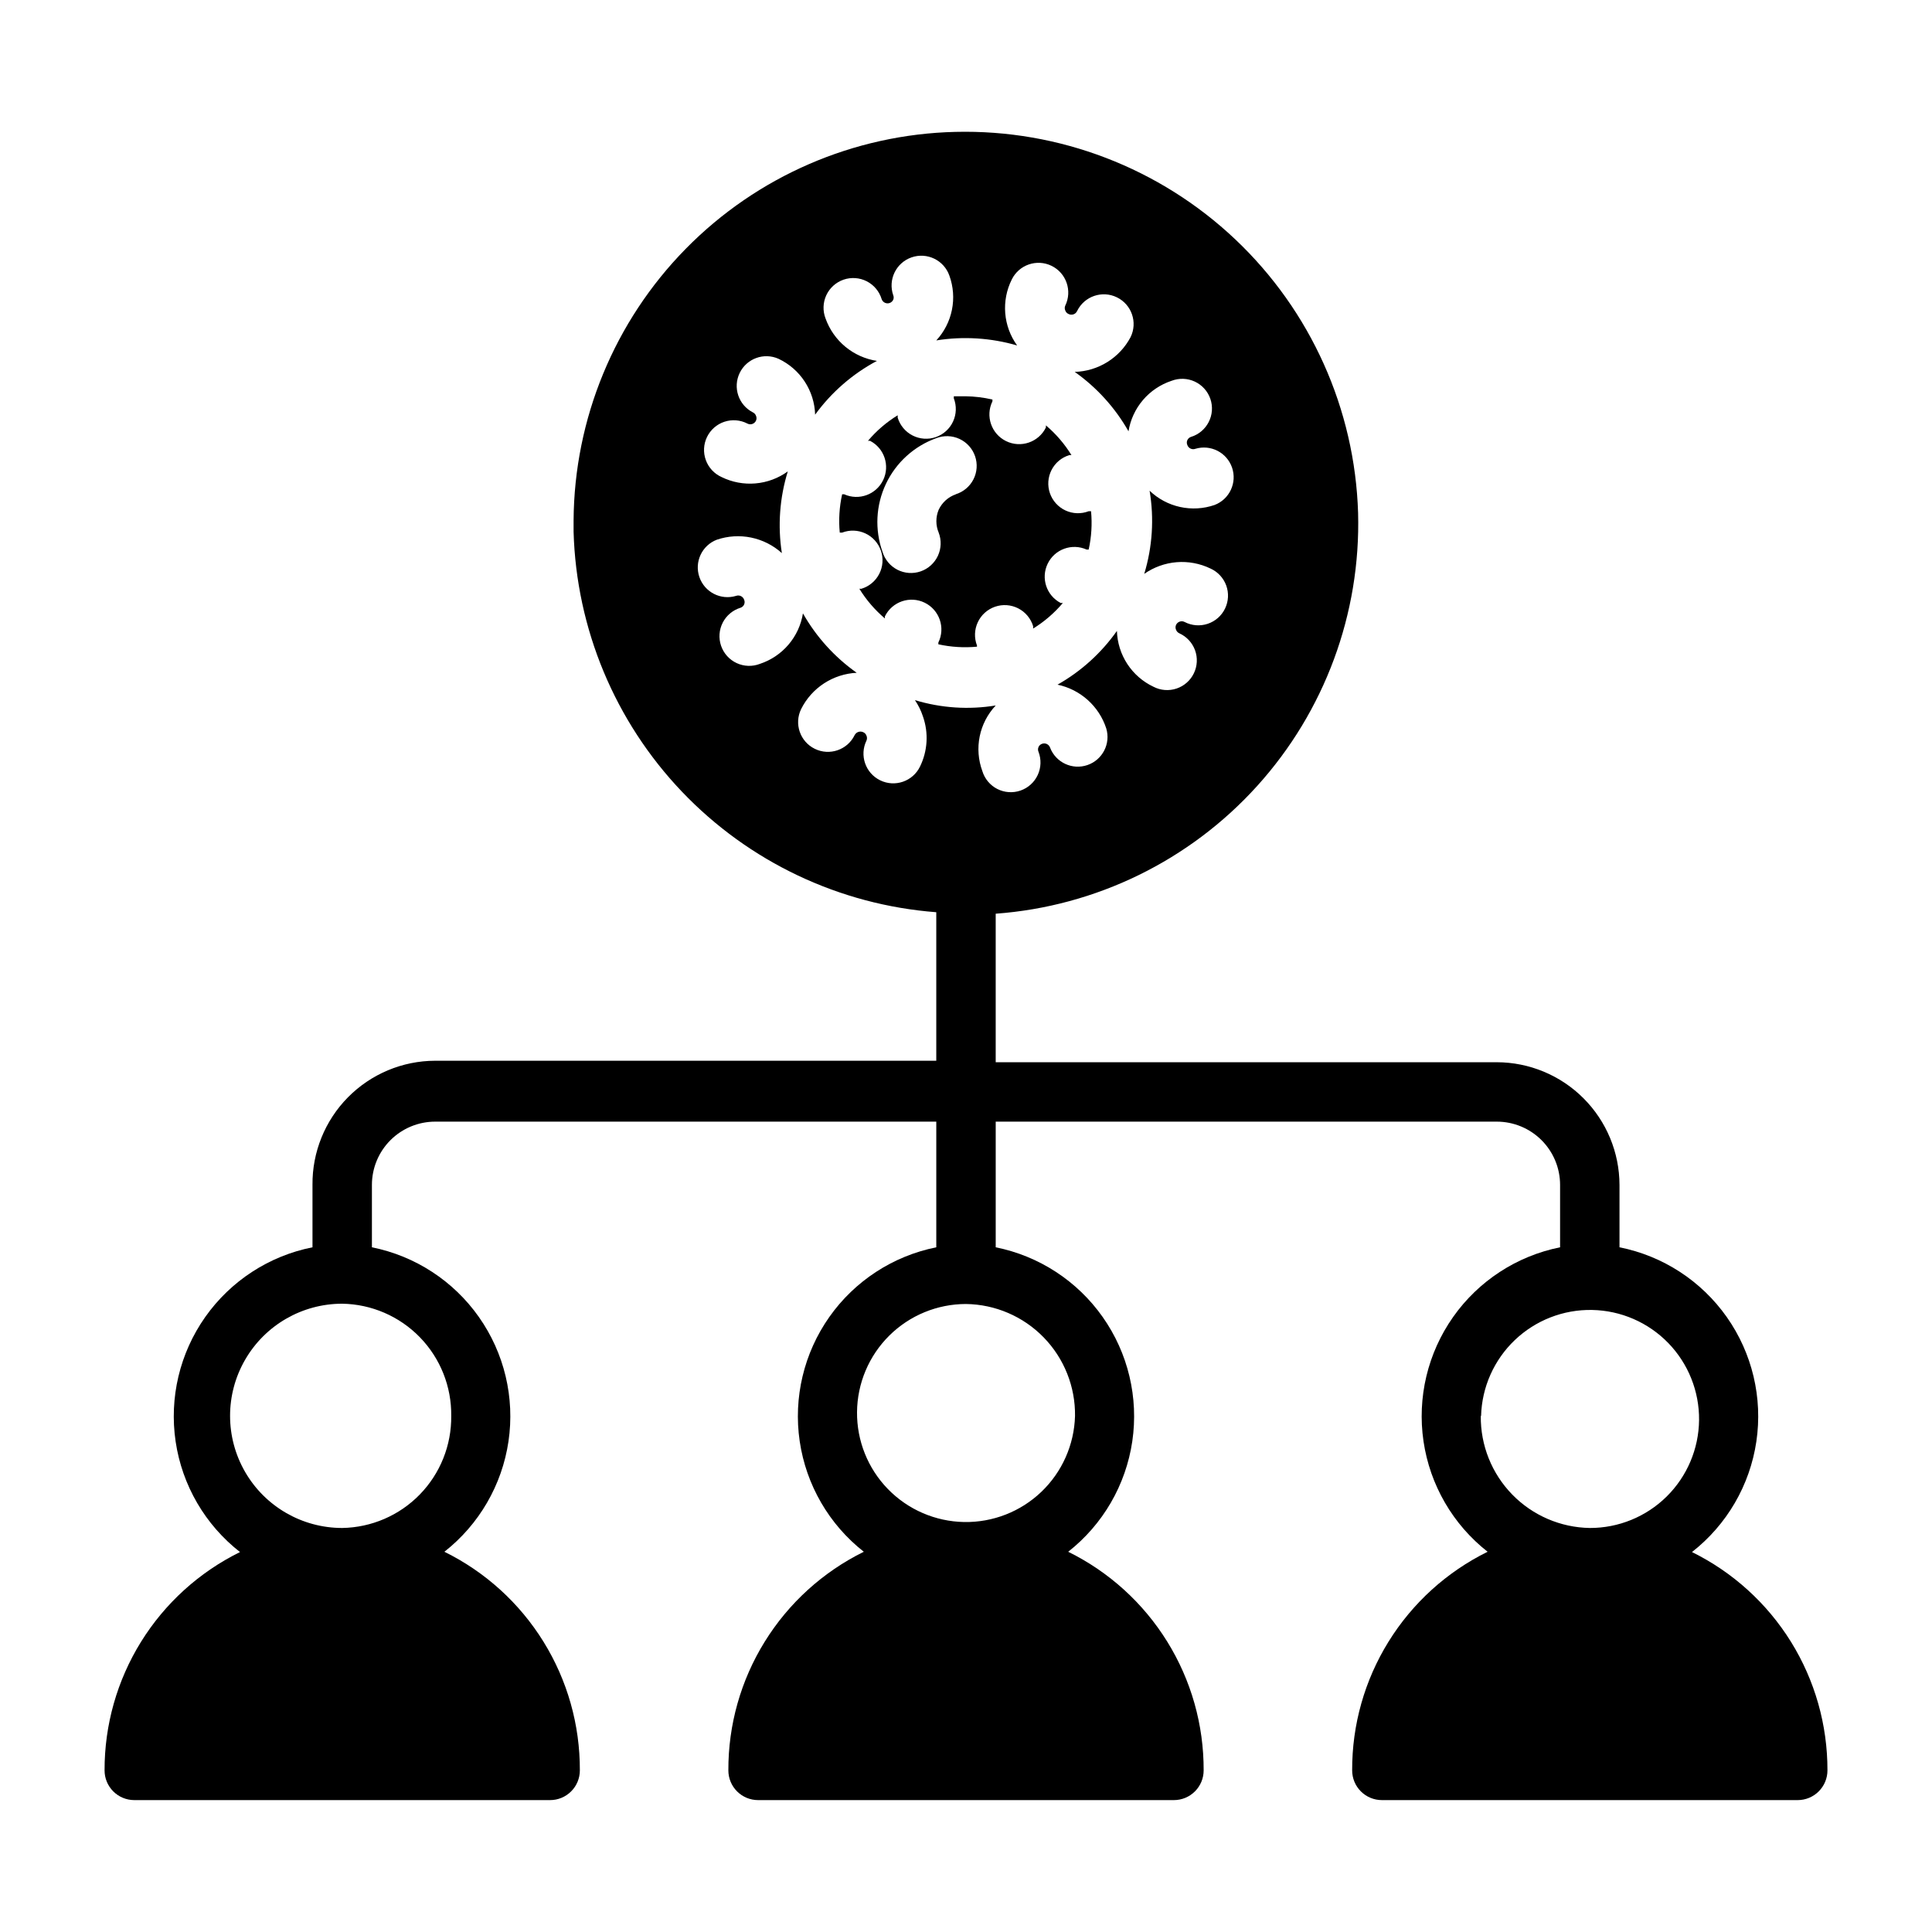 <?xml version="1.0" encoding="UTF-8"?>
<!-- Uploaded to: ICON Repo, www.iconrepo.com, Generator: ICON Repo Mixer Tools -->
<svg fill="#000000" width="800px" height="800px" version="1.1" viewBox="144 144 512 512" xmlns="http://www.w3.org/2000/svg">
 <g>
  <path d="m592.39 555.31c9.238-7.215 15.348-17.703 17.062-29.297 1.715-11.598-1.094-23.406-7.844-32.988-6.754-9.578-16.93-16.199-28.426-18.48v-16.531c-0.02-8.617-3.453-16.875-9.547-22.965-6.09-6.094-14.348-9.527-22.965-9.547h-132.8v-39.359c26.594-1.953 51.41-14.078 69.293-33.855 17.887-19.777 27.465-45.684 26.746-72.34-0.844-27.52-12.543-53.59-32.547-72.512-20-18.922-46.672-29.164-74.199-28.484-26.934 0.652-52.559 11.766-71.438 30.988-18.883 19.219-29.543 45.035-29.719 71.977v2.992c0.727 25.715 10.949 50.254 28.699 68.875s41.766 30.008 67.418 31.965v39.359h-132.8c-8.684 0.02-17 3.508-23.105 9.684-6.102 6.18-9.488 14.539-9.406 23.223v16.531c-11.496 2.281-21.672 8.902-28.426 18.48-6.75 9.582-9.559 21.391-7.844 32.988 1.715 11.594 7.824 22.082 17.062 29.297-10.797 5.32-19.887 13.562-26.234 23.789-6.344 10.23-9.691 22.035-9.66 34.07 0 2.09 0.828 4.09 2.305 5.566 1.477 1.477 3.477 2.309 5.566 2.309h110.21c2.09 0 4.09-0.832 5.566-2.309 1.477-1.477 2.309-3.477 2.309-5.566 0.043-12.051-3.297-23.871-9.645-34.113-6.348-10.246-15.441-18.5-26.254-23.824 9.203-7.223 15.285-17.703 16.988-29.277s-1.102-23.363-7.84-32.93c-6.734-9.566-16.883-16.18-28.355-18.48v-16.531c0-4.449 1.766-8.711 4.91-11.855 3.144-3.144 7.41-4.914 11.855-4.914h132.8v33.301c-11.469 2.301-21.621 8.914-28.355 18.48s-9.543 21.355-7.84 32.93c1.703 11.574 7.785 22.055 16.988 29.277-10.809 5.324-19.906 13.578-26.254 23.824-6.348 10.242-9.688 22.062-9.641 34.113 0 2.09 0.828 4.09 2.305 5.566 1.477 1.477 3.477 2.309 5.566 2.309h110.21c2.09 0 4.09-0.832 5.566-2.309 1.477-1.477 2.309-3.477 2.309-5.566 0.043-12.051-3.297-23.871-9.645-34.113-6.348-10.246-15.441-18.5-26.254-23.824 9.203-7.223 15.285-17.703 16.988-29.277s-1.102-23.363-7.84-32.93c-6.734-9.566-16.883-16.18-28.355-18.48v-33.301h132.8c4.445 0 8.711 1.77 11.855 4.914 3.144 3.144 4.91 7.406 4.91 11.855v16.531c-11.469 2.301-21.621 8.914-28.355 18.48s-9.543 21.355-7.84 32.93c1.703 11.574 7.785 22.055 16.988 29.277-10.809 5.324-19.906 13.578-26.254 23.824-6.348 10.242-9.688 22.062-9.641 34.113 0 2.09 0.828 4.09 2.305 5.566 1.477 1.477 3.477 2.309 5.566 2.309h110.21c2.09 0 4.09-0.832 5.566-2.309 1.477-1.477 2.309-3.477 2.309-5.566 0.027-12.035-3.32-23.84-9.664-34.07-6.348-10.227-15.438-18.469-26.234-23.789zm-203.8-221.44c1.531 4.359 1.246 9.152-0.789 13.301-1.914 3.914-6.637 5.535-10.547 3.621-3.914-1.91-5.535-6.633-3.621-10.547 0.172-0.402 0.172-0.859 0-1.258-0.145-0.426-0.457-0.77-0.867-0.945-0.848-0.398-1.859-0.051-2.285 0.785-1.91 3.914-6.633 5.535-10.547 3.621-3.914-1.91-5.535-6.637-3.621-10.547 1.379-2.766 3.473-5.109 6.059-6.797 2.586-1.688 5.578-2.656 8.664-2.809-5.848-4.137-10.715-9.512-14.25-15.742-0.492 3.062-1.82 5.93-3.832 8.289s-4.637 4.121-7.582 5.094c-1.996 0.77-4.219 0.691-6.156-0.211-1.938-0.902-3.426-2.555-4.121-4.574-0.695-2.023-0.539-4.242 0.434-6.144 0.977-1.902 2.68-3.328 4.727-3.949 0.422-0.141 0.766-0.457 0.945-0.867 0.176-0.402 0.176-0.855 0-1.258-0.145-0.422-0.449-0.766-0.848-0.957-0.402-0.195-0.859-0.219-1.277-0.066-4.055 1.227-8.352-0.969-9.73-4.973-1.379-4.008 0.66-8.383 4.613-9.906 2.93-0.996 6.07-1.191 9.102-0.57 3.027 0.625 5.84 2.043 8.137 4.113-1.125-7.242-0.586-14.645 1.574-21.648-2.512 1.82-5.477 2.922-8.57 3.184-3.09 0.266-6.199-0.32-8.984-1.688-1.938-0.871-3.441-2.492-4.168-4.488-0.73-1.996-0.617-4.203 0.309-6.117 0.926-1.914 2.586-3.375 4.602-4.043 2.016-0.672 4.219-0.5 6.106 0.477 0.406 0.215 0.883 0.254 1.312 0.102 0.434-0.148 0.785-0.469 0.973-0.887 0.176-0.402 0.176-0.859 0-1.262-0.148-0.418-0.461-0.758-0.867-0.941-3.785-1.961-5.32-6.578-3.465-10.418 1.855-3.836 6.426-5.5 10.312-3.754 2.824 1.336 5.223 3.422 6.93 6.035 1.711 2.613 2.664 5.644 2.754 8.766 4.309-5.93 9.91-10.801 16.375-14.25-3.074-0.473-5.965-1.77-8.363-3.75-2.394-1.98-4.211-4.574-5.254-7.508-0.77-1.992-0.695-4.215 0.207-6.152s2.555-3.426 4.574-4.121c2.023-0.695 4.242-0.539 6.144 0.434s3.328 2.68 3.949 4.727c0.145 0.418 0.449 0.762 0.848 0.957 0.402 0.191 0.863 0.215 1.277 0.066 0.422-0.152 0.762-0.465 0.945-0.867 0.156-0.379 0.156-0.805 0-1.18-1.434-4.109 0.734-8.605 4.844-10.039 4.106-1.434 8.602 0.734 10.035 4.84 1.051 2.906 1.285 6.043 0.672 9.066-0.609 3.027-2.039 5.828-4.137 8.098 7.148-1.141 14.461-0.684 21.414 1.336-1.809-2.504-2.898-5.457-3.148-8.539s0.348-6.172 1.73-8.938c1.914-3.91 6.637-5.531 10.551-3.621 3.91 1.914 5.531 6.637 3.621 10.551-0.176 0.402-0.176 0.859 0 1.258 0.141 0.426 0.453 0.77 0.863 0.945 0.406 0.215 0.879 0.25 1.312 0.102 0.434-0.148 0.785-0.469 0.973-0.887 1.91-3.914 6.633-5.535 10.547-3.621 3.914 1.91 5.535 6.633 3.621 10.547-1.434 2.707-3.555 4.984-6.156 6.602-2.602 1.621-5.582 2.519-8.645 2.609 5.848 4.137 10.715 9.512 14.25 15.742 0.492-3.062 1.82-5.93 3.832-8.289s4.637-4.121 7.582-5.094c1.996-0.766 4.219-0.691 6.156 0.211s3.426 2.555 4.121 4.574c0.695 2.023 0.539 4.242-0.438 6.144-0.973 1.902-2.676 3.328-4.723 3.949-0.422 0.141-0.766 0.457-0.945 0.867-0.176 0.402-0.176 0.859 0 1.258 0.145 0.422 0.449 0.766 0.848 0.957 0.402 0.195 0.859 0.219 1.277 0.066 4.055-1.227 8.352 0.969 9.73 4.973 1.375 4.008-0.66 8.383-4.613 9.906-2.941 1.016-6.109 1.203-9.152 0.535-3.039-0.664-5.84-2.16-8.086-4.312 1.238 7.356 0.754 14.902-1.418 22.039 2.535-1.773 5.5-2.844 8.586-3.094 3.086-0.246 6.18 0.332 8.969 1.68 1.938 0.871 3.441 2.488 4.172 4.488 0.727 1.996 0.613 4.203-0.312 6.117-0.922 1.914-2.582 3.371-4.602 4.043-2.016 0.672-4.219 0.5-6.106-0.48-0.406-0.215-0.879-0.25-1.312-0.102-0.434 0.148-0.785 0.473-0.973 0.891-0.176 0.398-0.176 0.855 0 1.258 0.152 0.418 0.465 0.758 0.867 0.945 1.938 0.871 3.441 2.488 4.172 4.488 0.727 1.996 0.613 4.203-0.312 6.117-0.922 1.914-2.582 3.371-4.602 4.043-2.016 0.672-4.219 0.5-6.106-0.48-2.824-1.332-5.219-3.422-6.93-6.031-1.707-2.613-2.66-5.648-2.754-8.766-4.129 5.856-9.508 10.723-15.742 14.246 2.977 0.625 5.738 2.023 8.004 4.055 2.269 2.031 3.961 4.625 4.906 7.519 1.227 4.051-0.969 8.352-4.977 9.727-4.004 1.379-8.379-0.66-9.902-4.609-0.145-0.422-0.449-0.766-0.848-0.961-0.402-0.191-0.863-0.215-1.277-0.062-0.426 0.141-0.77 0.453-0.945 0.863-0.176 0.402-0.176 0.859 0 1.262 0.77 1.992 0.691 4.215-0.211 6.152-0.902 1.941-2.555 3.426-4.574 4.121-2.023 0.695-4.238 0.539-6.144-0.434-1.902-0.973-3.328-2.68-3.949-4.723-1.086-2.945-1.332-6.129-0.707-9.203s2.098-5.914 4.25-8.195c-7.152 1.176-14.477 0.691-21.414-1.418 0.91 1.34 1.625 2.797 2.129 4.332zm-125.01 185.38c0.082 7.762-2.91 15.242-8.324 20.801-5.414 5.562-12.809 8.754-20.566 8.879-10.617 0-20.43-5.664-25.738-14.859-5.309-9.195-5.309-20.523 0-29.715 5.309-9.195 15.121-14.859 25.738-14.859 7.773 0.125 15.18 3.328 20.594 8.906 5.418 5.578 8.398 13.074 8.297 20.848zm165.31 0c-0.211 7.613-3.414 14.84-8.922 20.102-5.504 5.262-12.867 8.137-20.48 8-7.613-0.141-14.867-3.277-20.18-8.734s-8.254-12.793-8.188-20.406c0.066-7.617 3.137-14.898 8.547-20.262 5.406-5.363 12.715-8.371 20.332-8.375 7.766 0.105 15.172 3.289 20.59 8.855 5.418 5.566 8.402 13.055 8.301 20.82zm107.61 0c0.207-7.617 3.418-14.844 8.93-20.105 5.512-5.262 12.879-8.137 20.496-7.992 7.621 0.145 14.875 3.297 20.184 8.762 5.305 5.469 8.238 12.812 8.16 20.434-0.082 7.621-3.172 14.898-8.594 20.254-5.426 5.352-12.742 8.348-20.363 8.328-7.762-0.125-15.156-3.316-20.57-8.879-5.414-5.559-8.406-13.039-8.32-20.801z"/>
  <path d="m402.91 315.06c-0.77-1.992-0.691-4.215 0.211-6.152 0.902-1.941 2.555-3.426 4.574-4.121 2.023-0.695 4.238-0.539 6.144 0.434 1.902 0.973 3.328 2.68 3.949 4.723v0.633c2.965-1.828 5.621-4.113 7.871-6.773h-0.551c-3.785-1.961-5.32-6.574-3.465-10.414 1.855-3.836 6.426-5.5 10.312-3.754h0.555c0.738-3.332 0.949-6.758 0.629-10.156h-0.629c-1.996 0.77-4.219 0.695-6.156-0.207-1.938-0.902-3.426-2.555-4.121-4.578-0.695-2.019-0.539-4.238 0.434-6.141 0.973-1.906 2.68-3.332 4.727-3.949h0.551c-1.828-2.965-4.113-5.621-6.769-7.875v0.551c-1.914 3.914-6.637 5.535-10.551 3.621-3.91-1.91-5.535-6.633-3.621-10.547v-0.473c-2.348-0.547-4.75-0.836-7.164-0.867h-3.07v0.551c0.77 1.996 0.695 4.219-0.207 6.156s-2.555 3.426-4.578 4.121c-2.019 0.695-4.238 0.539-6.141-0.434-1.906-0.973-3.332-2.68-3.949-4.727v-0.629c-2.969 1.824-5.625 4.109-7.875 6.769h0.551c3.785 1.961 5.324 6.578 3.469 10.414-1.855 3.84-6.43 5.504-10.316 3.758h-0.551c-0.738 3.328-0.953 6.758-0.629 10.152h0.629c1.996-0.77 4.219-0.691 6.156 0.211 1.938 0.902 3.426 2.555 4.121 4.574 0.695 2.023 0.539 4.238-0.438 6.144-0.973 1.902-2.676 3.328-4.723 3.949h-0.551c1.828 2.965 4.113 5.621 6.769 7.871v-0.551c1.914-3.91 6.637-5.531 10.547-3.621 3.914 1.914 5.535 6.637 3.621 10.551v0.473c3.359 0.738 6.812 0.949 10.234 0.629zm-5.59-40.07v0.004c-2.012 0.691-3.656 2.168-4.562 4.094-0.812 1.938-0.812 4.121 0 6.059 0.766 1.996 0.691 4.219-0.211 6.156s-2.555 3.426-4.574 4.121c-2.023 0.695-4.242 0.539-6.144-0.434-1.902-0.973-3.328-2.68-3.949-4.727-2.098-5.887-1.777-12.367 0.895-18.02 2.668-5.652 7.473-10.012 13.352-12.129 1.996-0.77 4.219-0.695 6.156 0.207 1.938 0.902 3.426 2.555 4.121 4.578 0.695 2.019 0.539 4.238-0.434 6.141-0.973 1.906-2.68 3.332-4.727 3.953z"/>
 </g>
</svg>